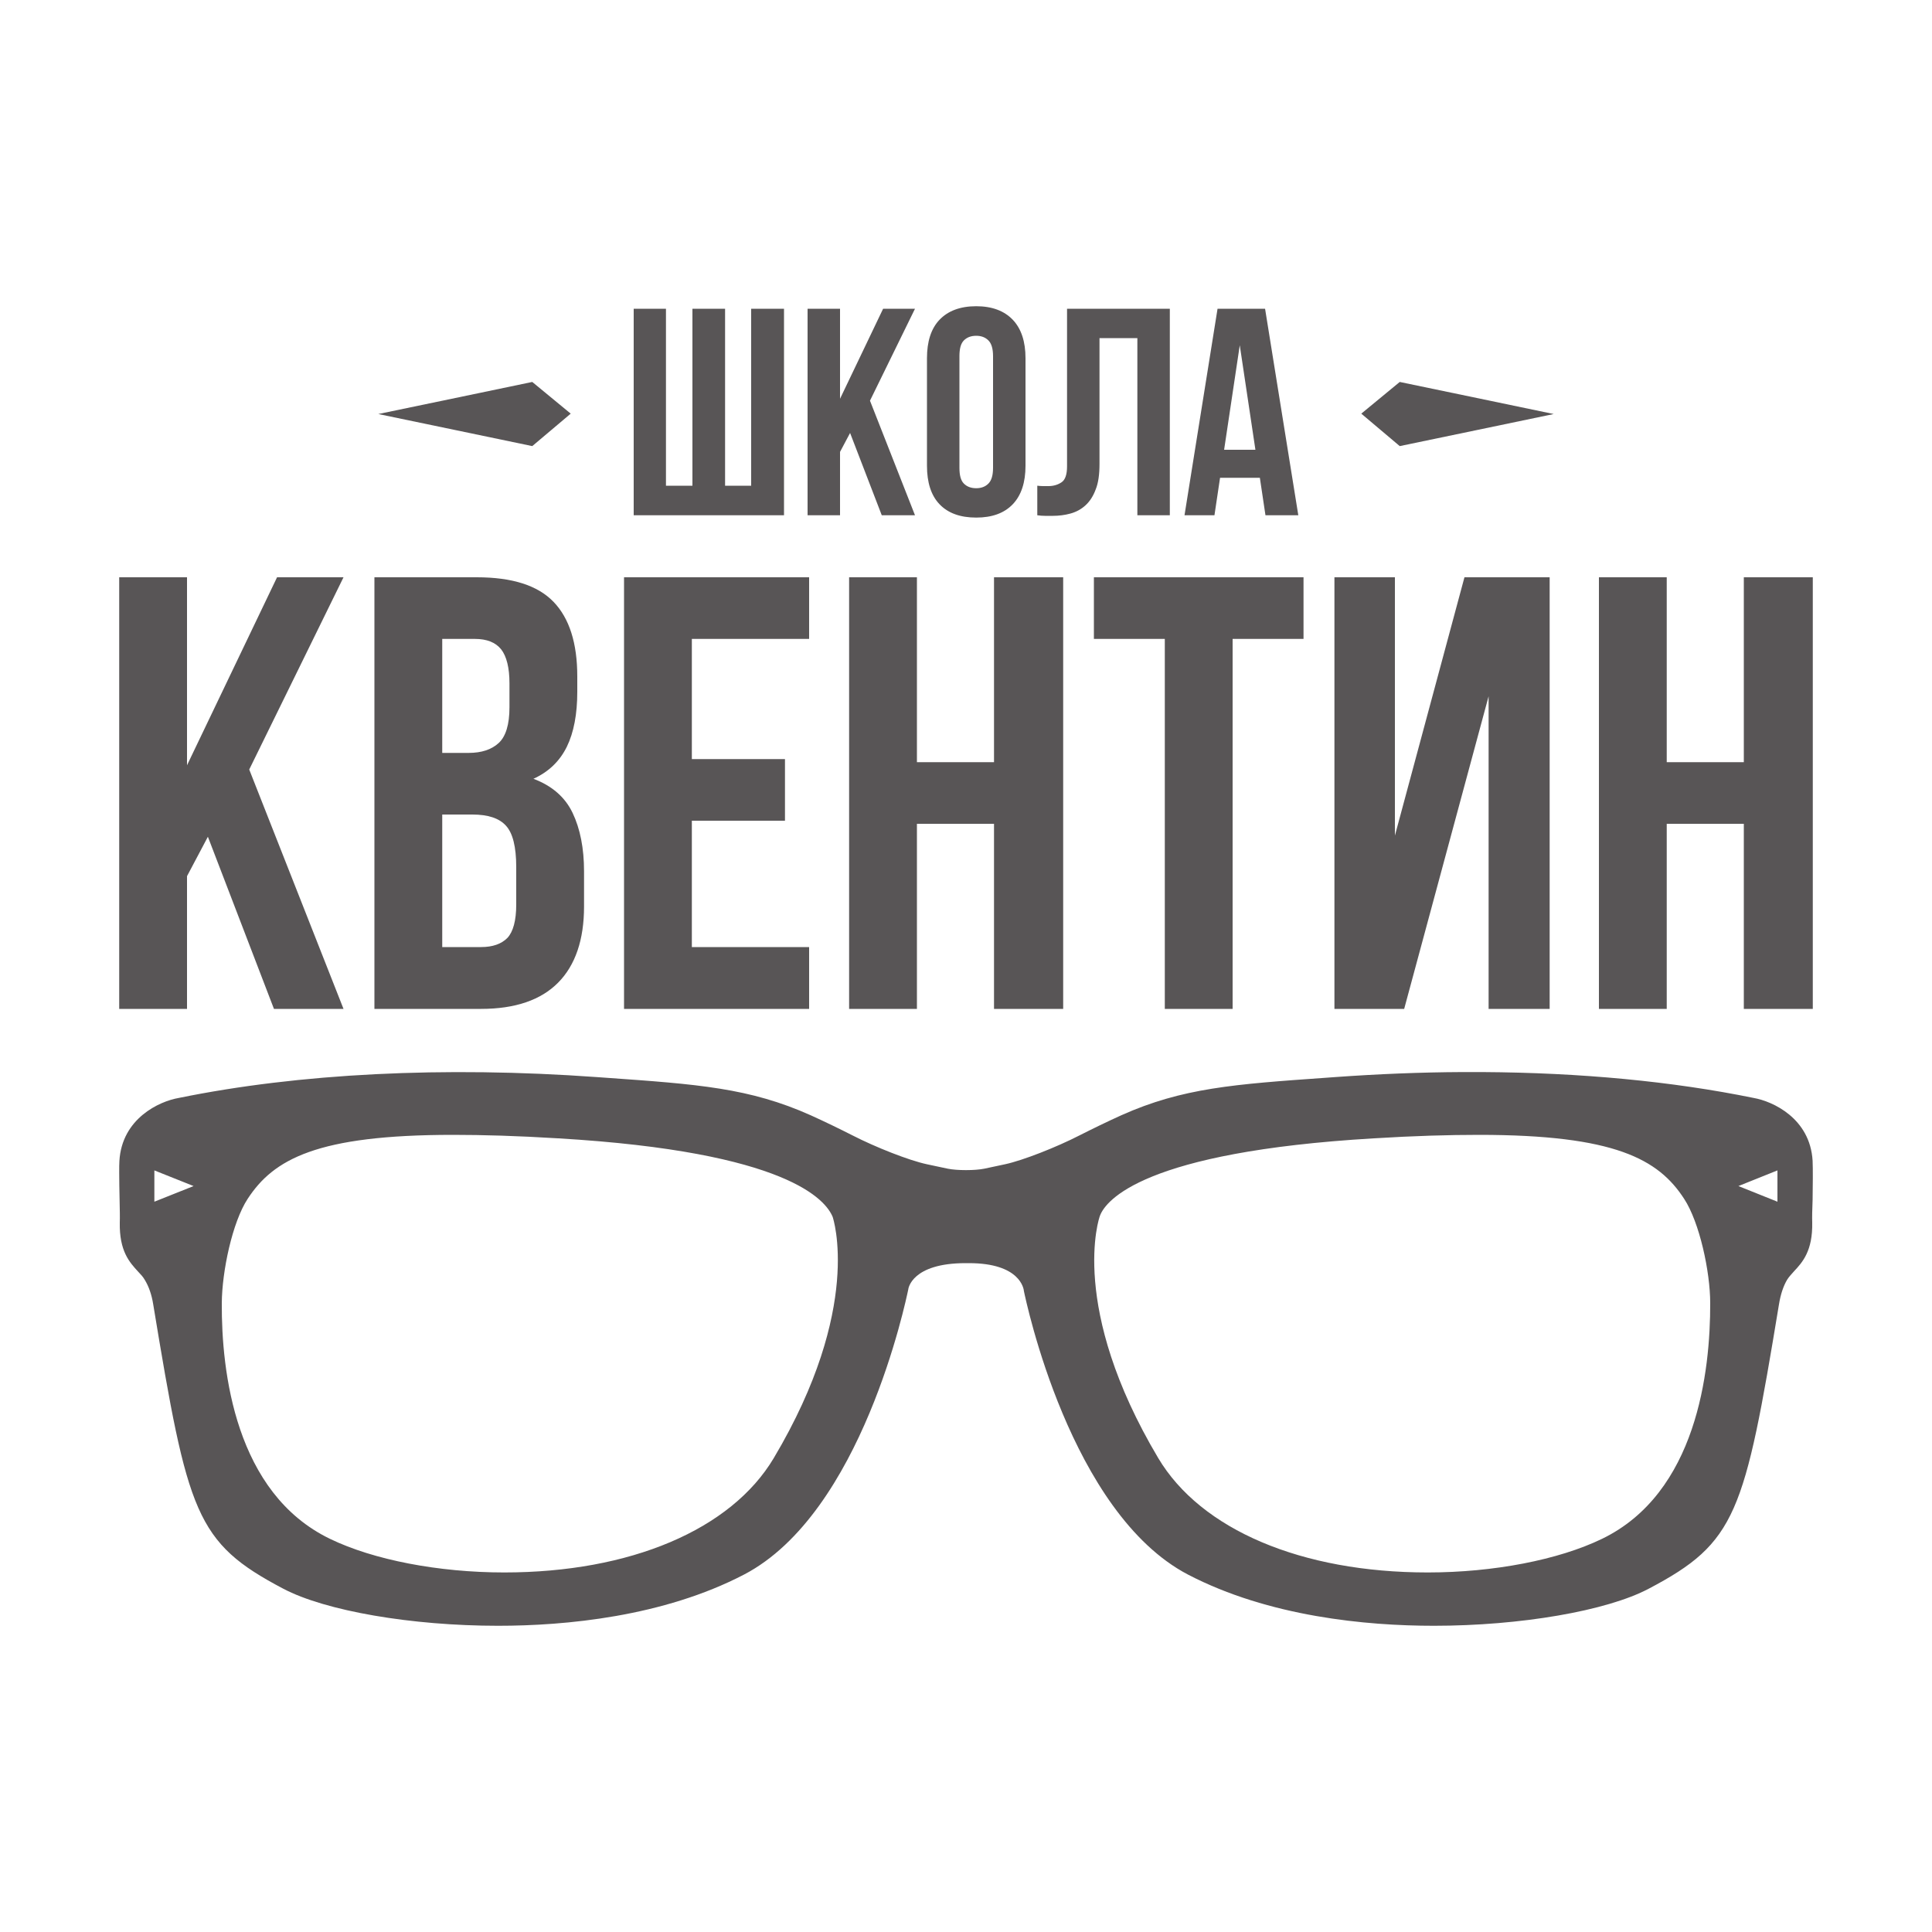 <?xml version="1.0" encoding="UTF-8"?> <!-- Creator: CorelDRAW X7 --> <svg xmlns="http://www.w3.org/2000/svg" xmlns:xlink="http://www.w3.org/1999/xlink" xml:space="preserve" width="100mm" height="100mm" style="shape-rendering:geometricPrecision; text-rendering:geometricPrecision; image-rendering:optimizeQuality; fill-rule:evenodd; clip-rule:evenodd" viewBox="0 0 10000 10000"> <defs> <style type="text/css"> <![CDATA[ .fil0 {fill:#585556} .fil1 {fill:#585556;fill-rule:nonzero} ]]> </style> </defs> <g id="Слой_x0020_1">  <path class="fil0" d="M620 6327c-3,149 51,207 94,254 14,15 26,27 35,43 21,34 36,77 44,127 179,1085 219,1233 673,1472 218,115 664,192 1112,192 349,0 854,-47 1273,-265 611,-319 838,-1420 850,-1475 0,-5 18,-137 297,-137l17 0c265,0 284,132 285,146 10,46 238,1146 849,1466 419,218 923,265 1273,265 447,0 895,-77 1112,-192 454,-239 495,-387 674,-1472 8,-50 22,-93 42,-127 10,-16 22,-28 36,-44 43,-46 97,-105 94,-253 -1,-24 0,-69 2,-117 1,-74 2,-157 0,-202 -13,-220 -207,-308 -305,-325 -420,-86 -896,-131 -1404,-134l-106 0c-214,1 -434,10 -657,26l-41 3c-483,34 -749,53 -1066,195 -73,33 -149,70 -216,104 -119,61 -292,129 -384,149 -38,8 -75,16 -108,23 -49,10 -141,10 -190,0 -34,-7 -71,-15 -108,-23 -93,-20 -265,-88 -384,-149 -67,-34 -143,-71 -216,-104 -317,-142 -583,-161 -1066,-195l-42 -3c-792,-57 -1543,-19 -2164,108 -100,17 -294,106 -307,326 -1,15 -1,35 -1,57l0 6c0,42 1,92 2,138 1,48 2,93 1,117zm8580 -269l0 162 -202 -81 202 -81zm-3506 233c30,-77 223,-329 1418,-399 209,-13 387,-18 543,-18 704,0 929,126 1062,331 80,122 135,378 135,540 1,354 -70,983 -560,1220 -225,109 -562,174 -902,174 -653,0 -1174,-221 -1395,-592 -464,-780 -307,-1244 -301,-1256zm-4412 -86c134,-205 358,-331 1063,-331 155,0 333,5 543,18 1195,70 1387,322 1422,407 1,4 159,468 -305,1248 -221,371 -743,592 -1395,592 -340,0 -677,-65 -902,-174 -491,-237 -562,-866 -560,-1220 1,-163 54,-418 134,-540zm-483 -147l203 81 -203 81 0 -162z"></path> <path class="fil1" d="M1076 4331l-108 204 0 687 -351 0 0 -2234 351 0 0 973 466 -973 344 0 -488 995 488 1239 -360 0 -342 -891zm1392 -1343c183,0 315,42 397,127 82,85 123,214 123,386l0 80c0,115 -18,210 -54,284 -37,75 -94,130 -173,166 96,36 164,95 203,177 39,82 59,183 59,302l0 182c0,172 -45,304 -134,394 -89,90 -222,136 -399,136l-552 0 0 -2234 530 0zm-179 1228l0 686 201 0c60,0 105,-16 136,-47 30,-32 46,-90 46,-173l0 -194c0,-105 -18,-176 -53,-214 -35,-39 -93,-58 -174,-58l-156 0zm0 -909l0 590 137 0c66,0 118,-17 155,-51 37,-34 56,-96 56,-185l0 -124c0,-81 -15,-140 -43,-176 -29,-36 -74,-54 -136,-54l-169 0zm1292 622l482 0 0 319 -482 0 0 654 607 0 0 320 -958 0 0 -2234 958 0 0 319 -607 0 0 622zm1165 1293l-351 0 0 -2234 351 0 0 957 399 0 0 -957 358 0 0 2234 -358 0 0 -958 -399 0 0 958zm916 -2234l1085 0 0 319 -367 0 0 1915 -351 0 0 -1915 -367 0 0 -319zm1606 2234l-361 0 0 -2234 313 0 0 1337 360 -1337 441 0 0 2234 -316 0 0 -1618 -437 1618zm1359 0l-351 0 0 -2234 351 0 0 957 399 0 0 -957 357 0 0 2234 -357 0 0 -958 -399 0 0 958z"></path> <path class="fil1" d="M3753 2514l135 0 0 -916 170 0 0 1069 -778 0 0 -1069 167 0 0 916 137 0 0 -916 169 0 0 916zm647 -273l-52 98 0 328 -168 0 0 -1069 168 0 0 466 223 -466 165 0 -233 476 233 593 -172 0 -164 -426zm566 180c0,39 7,66 23,82 16,16 37,24 64,24 26,0 47,-8 63,-24 16,-16 24,-43 24,-82l0 -577c0,-39 -8,-66 -24,-82 -16,-16 -37,-24 -63,-24 -27,0 -48,8 -64,24 -16,16 -23,43 -23,82l0 577zm-168 -567c0,-86 21,-153 65,-199 44,-46 107,-70 190,-70 82,0 145,24 189,70 44,46 66,113 66,199l0 557c0,86 -22,153 -66,199 -44,46 -107,69 -189,69 -83,0 -146,-23 -190,-69 -44,-46 -65,-113 -65,-199l0 -557zm1089 -104l-196 0 0 651c0,54 -6,99 -20,133 -13,35 -31,62 -53,82 -22,20 -48,34 -77,42 -29,8 -60,12 -91,12 -15,0 -29,0 -41,0 -13,0 -26,-1 -40,-3l0 -153c9,1 19,2 29,2 10,0 20,0 29,0 26,0 49,-7 68,-20 19,-13 28,-41 28,-82l0 -816 532 0 0 1069 -168 0 0 -917zm833 917l-170 0 -29 -194 -206 0 -29 194 -155 0 171 -1069 246 0 172 1069zm-384 -339l162 0 -81 -541 -81 541z"></path> <polygon class="fil0" points="8042,2143 7644,2060 7245,1977 7046,2141 7245,2309 7644,2226 "></polygon> <polygon class="fil0" points="1958,2143 2357,2060 2755,1977 2954,2141 2755,2309 2357,2226 "></polygon> </g> </svg> 